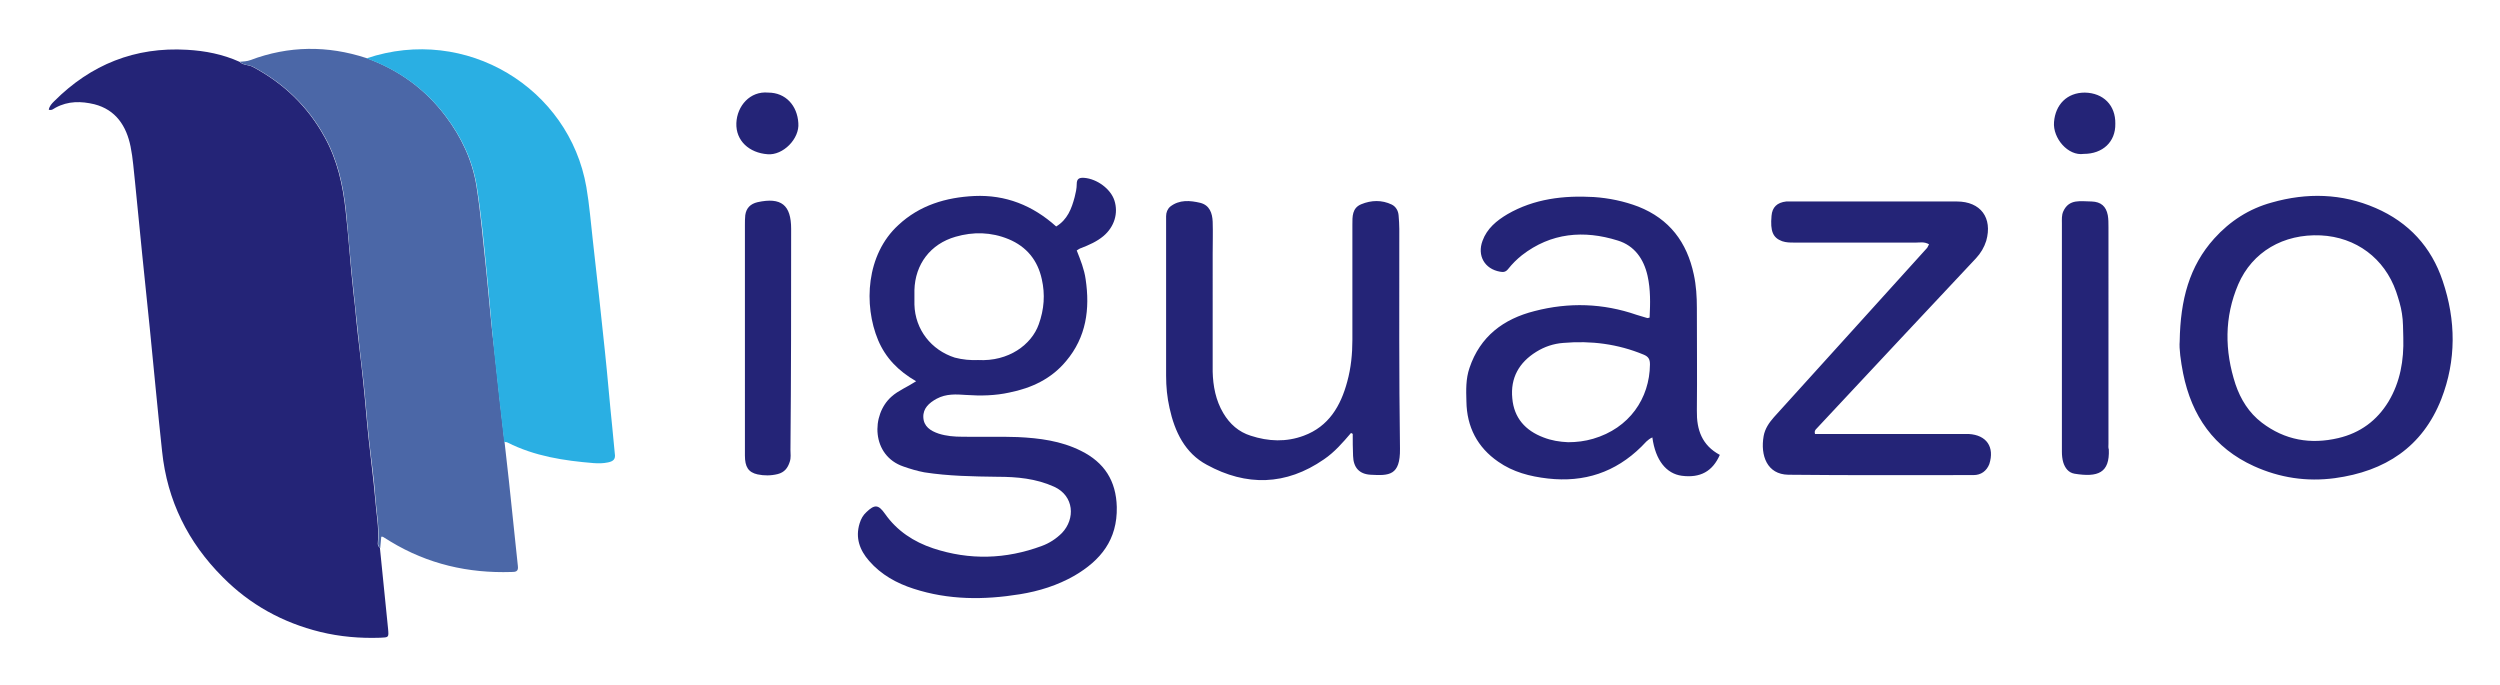 <svg xmlns="http://www.w3.org/2000/svg" role="img" viewBox="-7.04 5.96 730.08 200.08"><title>iguazio logo</title><style>svg {enable-background:new 0 0 715.9 213}</style><style>.st572{fill:#242477}</style><path d="M103.3 164.4c.4-4.4-.5-8.7-.8-13-.5-5.8-1.3-11.6-1.9-17.4-.6-5.6-1-11.2-1.6-16.8-.6-5.9-1.4-11.8-2-17.8-.2-2.6-.5-5.1-.8-7.7-.9-8-1.4-16.1-2.3-24.1-.8-7.5-2.4-14.8-6.1-21.5-4.9-9-12-15.8-21-20.6-1.3-.7-2.8-.4-3.9-1.5-4.9-2.2-10-3.2-15.3-3.5-15.2-.9-28.1 4.3-38.8 15-.7.7-1.4 1.4-1.6 2.5.9.3 1.4-.3 2-.6 3.7-2 7.5-1.9 11.3-1 6.3 1.6 9.4 6.4 10.6 12.4.7 3.4.9 7 1.3 10.4 1.4 14.2 2.8 28.4 4.3 42.6 1.2 12 2.3 24 3.6 36 1.5 14.4 7.6 26.6 17.7 36.7 7.9 8 17.5 13.3 28.5 16 5.7 1.4 11.6 1.9 17.5 1.7 2.5-.1 2.5-.1 2.3-2.5-.8-7.9-1.6-15.8-2.4-23.8-.5-.3-.7-.9-.6-1.5z" class="st572"/><path fill="#4b67a7" d="M135 85.4c-.9-8.4-1.6-16.8-2.9-25.1-1.2-7.5-4.4-14.3-9-20.4-6-8-13.8-13.6-23.2-17-11.3-3.7-22.6-3.6-33.8.6-1 .4-2.1.4-3.1.5 1.1 1.1 2.6.8 3.9 1.5 9 4.8 16.1 11.6 21 20.6 3.7 6.7 5.3 14 6.1 21.5.8 8 1.4 16.1 2.3 24.1.3 2.6.5 5.1.8 7.7.6 5.9 1.3 11.8 2 17.8.6 5.6 1 11.2 1.6 16.8.6 5.8 1.5 11.6 1.9 17.4.3 4.3 1.2 8.6.8 13-.1.6.1 1.2.6 1.6l.3-3.3c.4 0 .5 0 .6.1.7.4 1.4.9 2.1 1.3 10.9 6.6 22.7 9.3 35.3 8.9 1.2 0 2.1-.1 1.9-1.7-.5-4.4-.9-8.8-1.4-13.3-.8-7.7-1.6-15.4-2.5-23-1-8.7-2-17.4-2.9-26.1-1-7.9-1.6-15.7-2.4-23.5z"/><path d="M308.6 137.6c-5.8-2.9-12.1-3.7-18.4-4-5.4-.2-10.8 0-16.2-.1-2.4 0-4.7-.2-6.9-.9-2.4-.8-4.4-2.1-4.5-4.8-.1-2.6 1.7-4.2 3.9-5.4 2.8-1.5 5.7-1.3 8.6-1.1 4.3.3 8.5.2 12.6-.7 6.5-1.3 12.3-4 16.6-9.2 5.9-7 7-15.2 5.7-23.9-.4-2.9-1.5-5.6-2.6-8.4.5-.3.9-.6 1.3-.7 2.3-.9 4.6-1.9 6.5-3.5 3.2-2.7 4.4-6.7 3.2-10.4-1.1-3.4-5.1-6.3-8.8-6.6-1.4-.1-2.2.2-2.2 1.8 0 1.3-.3 2.6-.6 3.8-.9 3.4-2.1 6.6-5.4 8.6-6.9-6.2-14.8-9.3-23.9-8.9-8.3.4-16 2.7-22.2 8.5-9.4 8.6-10.2 23.3-5.9 33.6 2.2 5.2 5.9 9 11.1 12-2.6 1.7-5.2 2.7-7.2 4.5-6 5.3-5.9 17.2 3.5 20.4 2 .7 4 1.3 6.1 1.7 7.1 1.1 14.2 1.2 21.4 1.3 5.6 0 11.2.5 16.5 2.9 5.9 2.7 6.2 9.4 2.3 13.5-1.7 1.7-3.7 3-5.9 3.8-10.5 3.9-21.1 4.2-31.7.7-5.7-1.9-10.6-5.1-14.1-10.1-1.9-2.7-3-2.8-5.4-.5-1 .9-1.6 2-2 3.3-1.3 4.2 0 7.8 2.8 11 3.5 4 8 6.5 13 8.1 10.2 3.3 20.5 3.3 31 1.6 5.6-.9 11-2.6 15.9-5.4 7.7-4.5 12.6-10.5 12.4-20.1-.2-7.6-3.6-13-10.5-16.4zM260 94.9v-4.2c.2-7.6 4.7-13.5 12-15.6 5.2-1.5 10.4-1.4 15.5.7 5.3 2.2 8.5 6.2 9.7 11.7 1 4.4.7 8.8-.9 13.2-2.1 5.9-8.8 10.9-17.7 10.4-2.2.1-4.5-.1-6.8-.7-6.9-2.2-11.6-8.2-11.8-15.5z" class="st572"/><path fill="#2aafe3" d="M171.8 131.1c-.8-7.6-1.4-15.2-2.2-22.7-1.1-10.7-2.3-21.4-3.5-32.1-.6-5.2-1-10.5-1.9-15.7-5-28.9-35.1-47.4-64.2-37.6 9.4 3.4 17.2 9 23.2 17 4.6 6.1 7.8 12.9 9 20.4 1.3 8.3 2.1 16.7 2.9 25.1.8 7.8 1.4 15.6 2.2 23.4.9 8.7 1.9 17.4 2.9 26.1.3.1.7 0 1 .2 7.9 4 16.5 5.3 25.1 6 1.4.1 2.8.1 4.2-.2 1.5-.3 2.3-.9 2-2.6-.2-2.4-.5-4.9-.7-7.3z"/><path d="M488.5 125.9c.1-10 0-20 0-30 0-3.3-.2-6.6-.9-9.8-2-9.4-7.1-16.2-16.2-19.8-4.2-1.6-8.6-2.5-13-2.8-8.8-.5-17.4.5-25.2 5-3.2 1.9-6 4.2-7.3 7.8-1.6 4.3.6 8.2 5.1 9 1 .2 1.7.1 2.4-.8 1.2-1.5 2.5-2.8 4-4 8.5-6.6 18.1-7.4 28-4.3 4.9 1.5 7.6 5.4 8.7 10.3.9 4 .8 8.1.6 12.2-.4.1-.6.2-.8.1l-3-.9c-9.8-3.4-19.8-3.7-29.8-1.1-9.1 2.3-15.9 7.4-19 16.6-1.1 3.2-1 6.5-.9 9.8.1 7.4 3.2 13.4 9.3 17.6 4.3 3 9.2 4.3 14.5 4.9 10.6 1.2 19.7-1.8 27.3-9.3 1-1 1.8-2.1 3.2-2.7.9 6.7 4.1 10.6 8.6 11.2 5.4.7 9-1.3 11.1-6.1-5.2-2.8-6.8-7.3-6.7-12.9zm-30.3 8.2c-2.4.7-4.8 1-7.3 1-2.5-.1-4.9-.5-7.2-1.4-5.3-2-8.6-5.7-9.1-11.4-.6-6 2-10.5 7-13.6 2.4-1.5 5.1-2.4 7.9-2.6 8.1-.7 15.9.3 23.4 3.4 1.5.6 1.9 1.4 1.9 2.9-.1 9.9-6 18.6-16.6 21.7zm228.5-67.4c-9.9-4.3-20.1-4.5-30.3-1.6-6.6 1.8-12.2 5.4-16.8 10.5-7.3 8.1-9.9 17.9-10.1 30-.2 2.2.3 5.8 1 9.4 2.5 12.4 9 21.8 20.7 27.1 7.5 3.4 15.4 4.6 23.6 3.5 14.7-2 25.6-9.1 31.1-23.1 4.4-11.3 4.3-23 .4-34.5-3.3-9.9-9.9-17.1-19.6-21.3zm3.8 56.5c-3.4 5.6-8.3 9.2-14.7 10.7-8.1 1.9-15.6.6-22.3-4.5-3.8-2.9-6.2-6.8-7.7-11.2-3.2-9.8-3.3-19.6.8-29.2 4.1-9.5 13.2-14.8 24.1-14.3 10.3.5 18.6 6.7 22 16.4.7 2.1 1.4 4.3 1.7 6.4.4 2.3.3 4.7.4 7 .2 6.7-.9 13-4.3 18.7zM401.6 72.8c0-1.3-.1-2.6-.2-3.9-.1-1.4-.8-2.6-2-3.2-2.9-1.4-6-1.3-8.9-.1-2.7 1.1-2.6 3.6-2.6 6v33.6c0 4.1-.4 8.2-1.5 12.2-1.9 7.1-5.4 13.1-12.7 15.8-5.1 1.9-10.3 1.7-15.5 0-3.5-1.1-6.1-3.4-8-6.6-2.2-3.7-3-7.9-3.1-12.1V80.2c0-3.2.1-6.4 0-9.5-.1-2.5-.9-4.8-3.6-5.5-3-.7-6.1-1-8.8 1.1-.8.7-1.2 1.7-1.2 2.8v46.6c0 3.2.3 6.3 1 9.4 1.5 6.9 4.5 13.2 10.9 16.6 11.5 6.3 23.1 6.1 34.2-1.6 3.1-2.1 5.5-4.9 7.9-7.7.3.2.5.2.5.3 0 2.1 0 4.2.1 6.4.1 3.4 1.8 5.3 5.1 5.5 5.4.3 8.7.3 8.6-7.6-.3-21.4-.2-42.8-.2-64.2zm166.3 59.9H523c-.2-.7 0-1 .2-1.3l25.8-27.6c7-7.5 14-14.9 21-22.4 1.4-1.5 2.4-3.2 3-5.1 1.9-6.7-1.6-11.5-8.6-11.5h-49.8c-2.7.3-4.1 1.7-4.3 4.2-.4 4.5.4 6.4 3.1 7.4 1.2.4 2.3.4 3.5.4h35.7c1.1 0 2.3-.3 3.7.5-.3.5-.4.9-.6 1.1-6.9 7.7-13.9 15.3-20.8 23-8 8.8-15.9 17.6-23.9 26.4-1.4 1.6-2.6 3.3-3 5.5-1 5.7 1 11.2 7.2 11.3 18 .2 36 .1 54.1.1 2.2 0 3.8-1.2 4.6-3.2 1.6-5-.8-8.5-6-8.8zm40.8 2.8V72.3c0-1.2 0-2.4-.2-3.5-.5-2.6-2-3.9-4.7-4-3.1 0-6.6-.9-8.3 2.9-.5 1.1-.4 2.3-.4 3.5v66.7c0 1 .1 2.1.4 3.1.5 1.6 1.5 3 3.3 3.3 6.8 1.1 10.3-.2 10-7.1-.2-.5-.1-1.1-.1-1.7zM224 72.8c0-7-2.9-9.3-9.8-7.8-2.1.5-3.3 1.7-3.6 3.8-.1.9-.1 1.9-.1 2.8V139c0 3.3 1 4.9 3.7 5.5 1.9.4 3.9.4 5.9-.1 1.9-.5 2.9-1.7 3.5-3.6.4-1.2.2-2.3.2-3.5.2-21.5.2-43 .2-64.5zM217.3 33c-5.3-.5-9.1 3.9-9.3 8.9-.2 5.2 3.8 8.7 9.1 9.1 4.5.4 9.4-4.5 9-9.1-.3-5.1-3.7-8.9-8.8-8.9zm384.5 0c-5.2 0-8.6 3.5-9 8.6-.4 4.7 4.1 10 8.7 9.3 5.5 0 9.3-3.5 9.2-8.8.1-5.4-3.5-9-8.9-9.1z" class="st572"/></svg>
